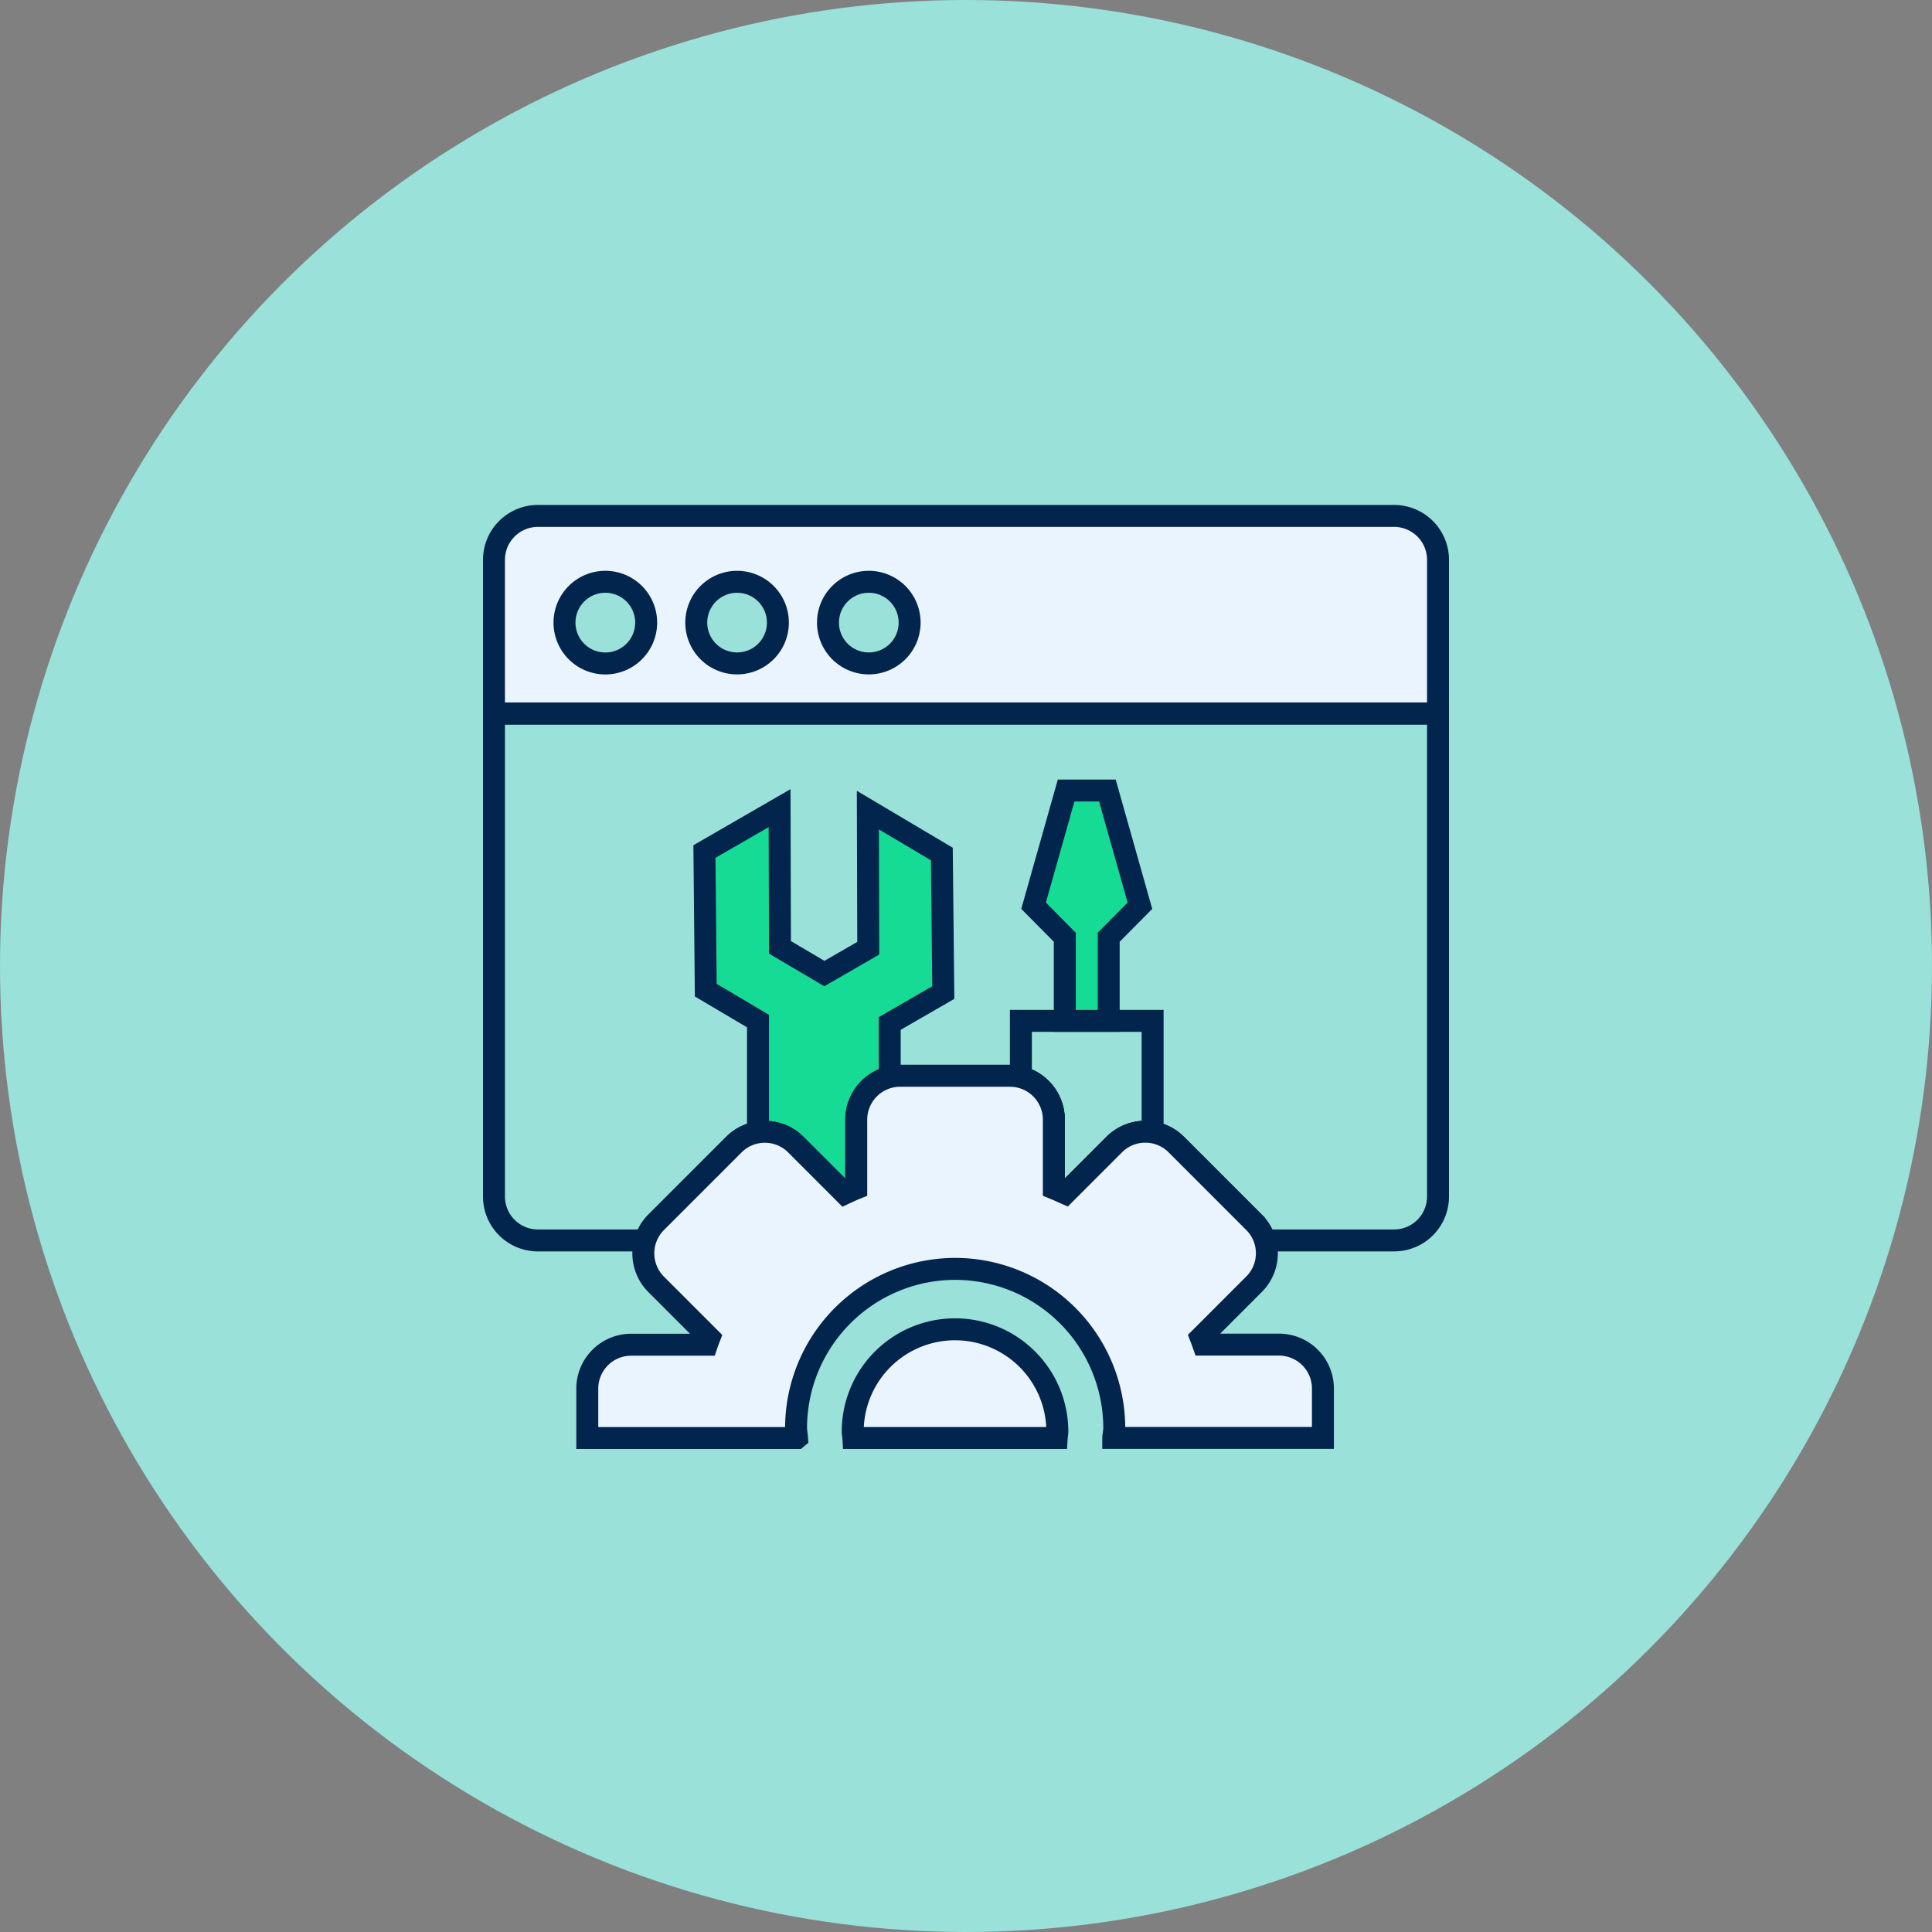 <svg xmlns="http://www.w3.org/2000/svg" width="88" height="88" viewBox="0 0 88 88">
  <rect x="0" y="0" width="88" height="88" fill="#808080" stroke="none"/>
  <g id="Group_4818" data-name="Group 4818" transform="translate(-20 -1094)">
    <circle id="Ellipse_439" data-name="Ellipse 439" cx="44" cy="44" r="44" transform="translate(20 1094)" fill="#99e1d9"/>
    <g id="Group_4840" data-name="Group 4840">
      <path id="Path_7817" data-name="Path 7817" d="M43.5,9.5H.5v-7a2,2,0,0,1,2-2h39a2,2,0,0,1,2,2Z" transform="translate(42 1117)" fill="#eaf4ff" stroke="#02254d" stroke-miterlimit="10" stroke-width="1"/>
      <path id="Path_7814" data-name="Path 7814" d="M7.432,5.36A1.86,1.86,0,1,1,5.573,3.5,1.859,1.859,0,0,1,7.432,5.36Z" transform="translate(42 1117)" fill="#99e1d9" stroke="#02254d" stroke-miterlimit="10" stroke-width="1"/>
      <path id="Path_7815" data-name="Path 7815" d="M13.432,5.36A1.859,1.859,0,1,1,11.573,3.5,1.859,1.859,0,0,1,13.432,5.36Z" transform="translate(42 1117)" fill="#99e1d9" stroke="#02254d" stroke-miterlimit="10" stroke-width="1"/>
      <path id="Path_7816" data-name="Path 7816" d="M19.432,5.36A1.859,1.859,0,1,1,17.573,3.5,1.859,1.859,0,0,1,19.432,5.36Z" transform="translate(42 1117)" fill="#99e1d9" stroke="#02254d" stroke-miterlimit="10" stroke-width="1"/>
      <path id="Path_7818" data-name="Path 7818" d="M.5,9.5v22a2,2,0,0,0,2,2H7.4a1.978,1.978,0,0,1,.488-.826l3.536-3.536a2,2,0,0,1,2.828,0l2.225,2.225c.173-.08.345-.161.523-.233V28a2,2,0,0,1,2-2h5a2,2,0,0,1,2,2v3.13c.178.072.35.153.523.233l2.225-2.225a2,2,0,0,1,2.828,0l3.536,3.536a1.978,1.978,0,0,1,.488.826h5.9a2,2,0,0,0,2-2V9.5Z" transform="translate(42 1117)" fill="none" stroke="#02254d" stroke-miterlimit="10" stroke-width="1"/>
      <path id="Path_7819" data-name="Path 7819" d="M12.526,23.508v5.074a1.99,1.99,0,0,1,1.726.556l2.224,2.224c.173-.08.346-.16.524-.232V28a1.994,1.994,0,0,1,1.526-1.936V23.618l2.439-1.408L20.9,15.9,17.53,13.9l.018,6.29-2,1.154-2.022-1.193-.017-6.341-3.423,1.976.061,6.315Z" transform="translate(42 1117)" fill="#15db95" stroke="#02254d" stroke-miterlimit="10" stroke-width="1"/>
      <path id="Path_7820" data-name="Path 7820" d="M26,28v3.13c.178.072.35.153.523.233l2.225-2.225a1.992,1.992,0,0,1,1.752-.553V23.5h-6v2.571A2,2,0,0,1,26,28Z" transform="translate(42 1117)" fill="none" stroke="#02254d" stroke-miterlimit="10" stroke-width="1"/>
      <path id="Path_7821" data-name="Path 7821" d="M28.44,13.008H26.56l-1.482,5.246L26.5,19.69V23.5h2V19.69l1.422-1.436Z" transform="translate(42 1117)" fill="#15db95" stroke="#02254d" stroke-miterlimit="10" stroke-width="1"/>
      <path id="Subtraction_2" data-name="Subtraction 2" d="M-448.451,3637.5H-458v-2.25a2,2,0,0,1,2-2h3.447c.034-.1.073-.206.118-.321l-2.427-2.427a2,2,0,0,1,0-2.828l3.536-3.536a1.986,1.986,0,0,1,1.414-.586,1.988,1.988,0,0,1,1.415.586l2.224,2.225.019-.009c.167-.077.335-.155.505-.224V3623a2,2,0,0,1,2-2h5a2,2,0,0,1,2,2v3.13c.168.068.335.146.5.22l.007,0,.02.009,2.224-2.225a1.988,1.988,0,0,1,1.415-.586,1.988,1.988,0,0,1,1.415.586l3.535,3.536a1.986,1.986,0,0,1,.587,1.414,1.986,1.986,0,0,1-.587,1.414l-2.426,2.427c.041.106.079.212.118.321h3.448a2,2,0,0,1,2,2v2.25h-9.55c0-.066.013-.13.022-.193a1.874,1.874,0,0,0,.024-.261,7.254,7.254,0,0,0-7.247-7.246,7.254,7.254,0,0,0-7.246,7.246,1.92,1.92,0,0,0,.023.262c.009.063.017.127.021.192Z" transform="translate(504.75 -2478)" fill="#eaf4ff" stroke="#02254d" stroke-miterlimit="10" stroke-width="1"/>
      <path id="Path_7825" data-name="Path 7825" d="M17.529,43.2c-.006-.1-.029-.191-.029-.291a4.66,4.66,0,1,1,9.32,0c0,.1-.023.193-.029.291Z" transform="translate(41.34 1116.299)" fill="#eaf4ff" stroke="#02254d" stroke-miterlimit="10" stroke-width="1"/>
    </g>
  </g>
</svg>
